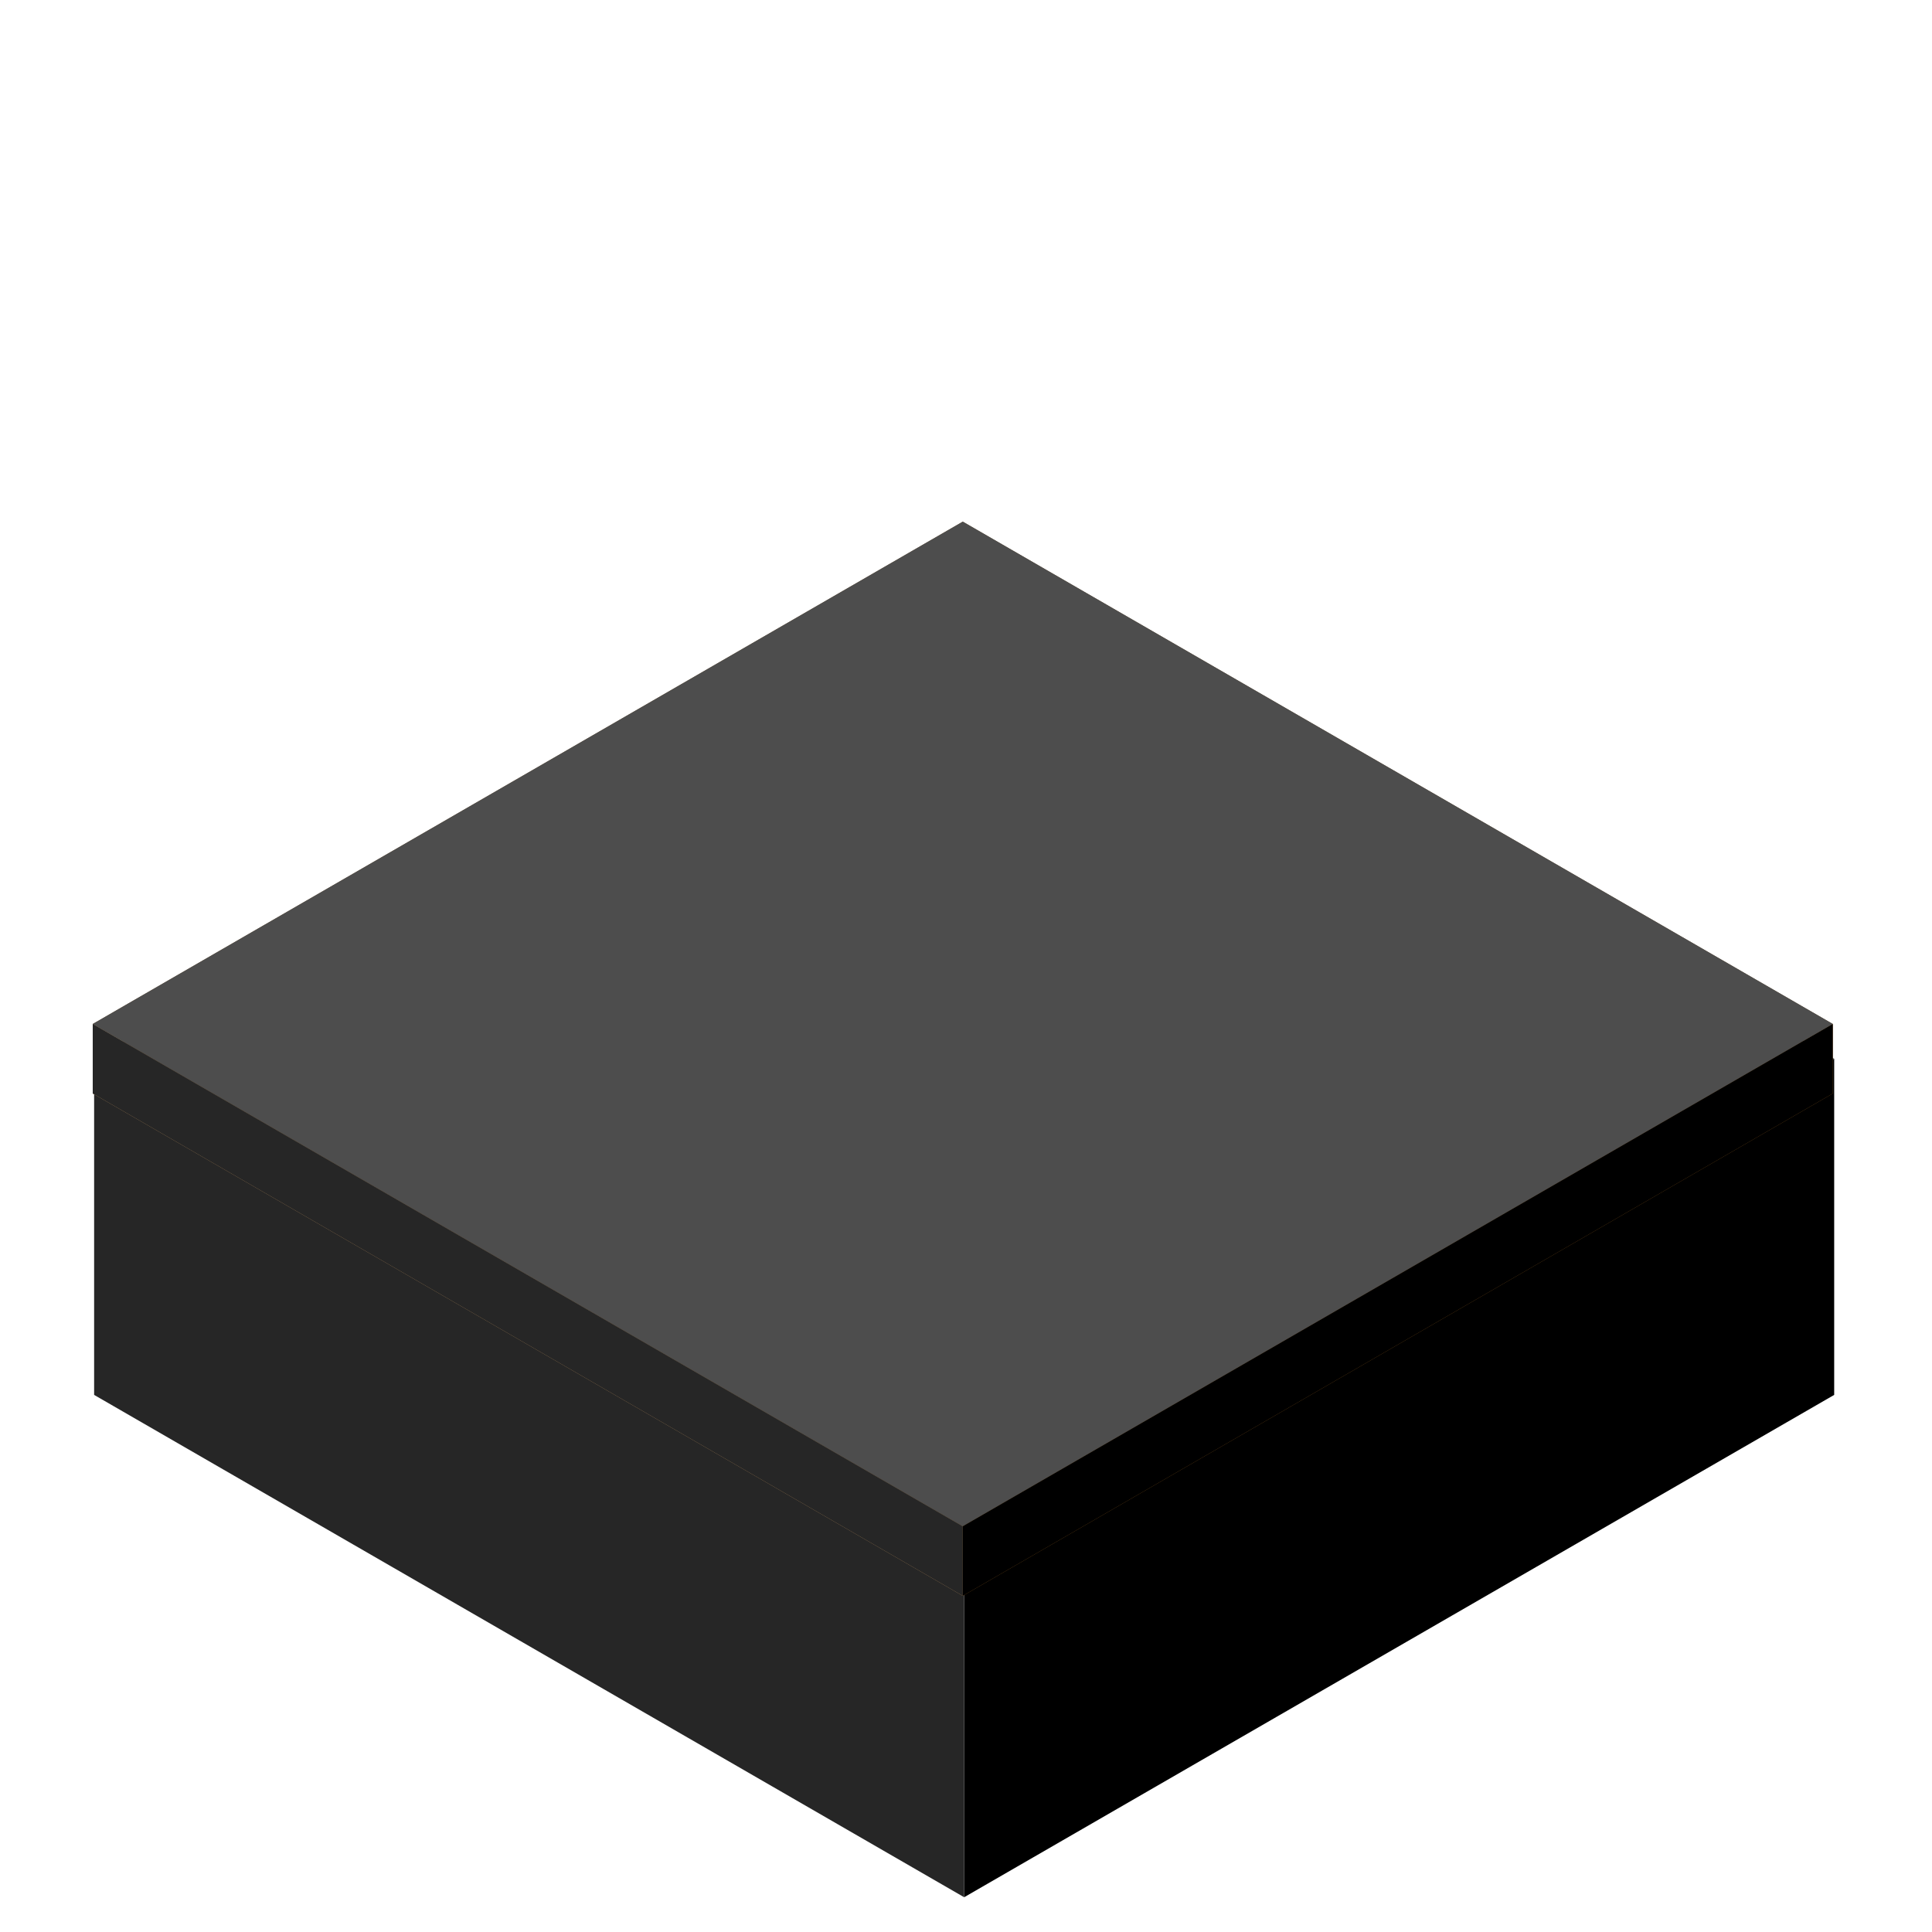<svg fill="none" height="500" viewBox="0 0 500 500" width="500" xmlns="http://www.w3.org/2000/svg"><path d="m0 0h260v260h-260z" fill="#4d4d4d" transform="matrix(.866 .5 -.866 .5 249.526 144)"/><path d="m0 0h260v87h-260z" fill="#262626" transform="matrix(.866 .5 0 1 24.359 274)"/><path d="m0 0h260v87h-260z" fill="#000" transform="matrix(.866 -.5 0 1 249.526 404)"/><path d="m0 0h260v260h-260z" fill="#7b5b34" transform="matrix(.866 .5 -.866 .5 249.167 135)"/><path d="m0 0h260v18h-260z" fill="#c2945d" transform="matrix(.866 .5 0 1 24 265)"/><path d="m0 0h260v18h-260z" fill="#97601e" transform="matrix(.866 -.5 0 1 249.167 395)"/><path d="m0 0h260v260h-260z" fill="#4d4d4d" transform="matrix(.866 .5 -.866 .5 249.167 135)"/><path d="m0 0h260v18h-260z" fill="#262626" transform="matrix(.866 .5 0 1 24 265)"/><path d="m0 0h260v18h-260z" fill="#000" transform="matrix(.866 -.5 0 1 249.167 395)"/></svg>